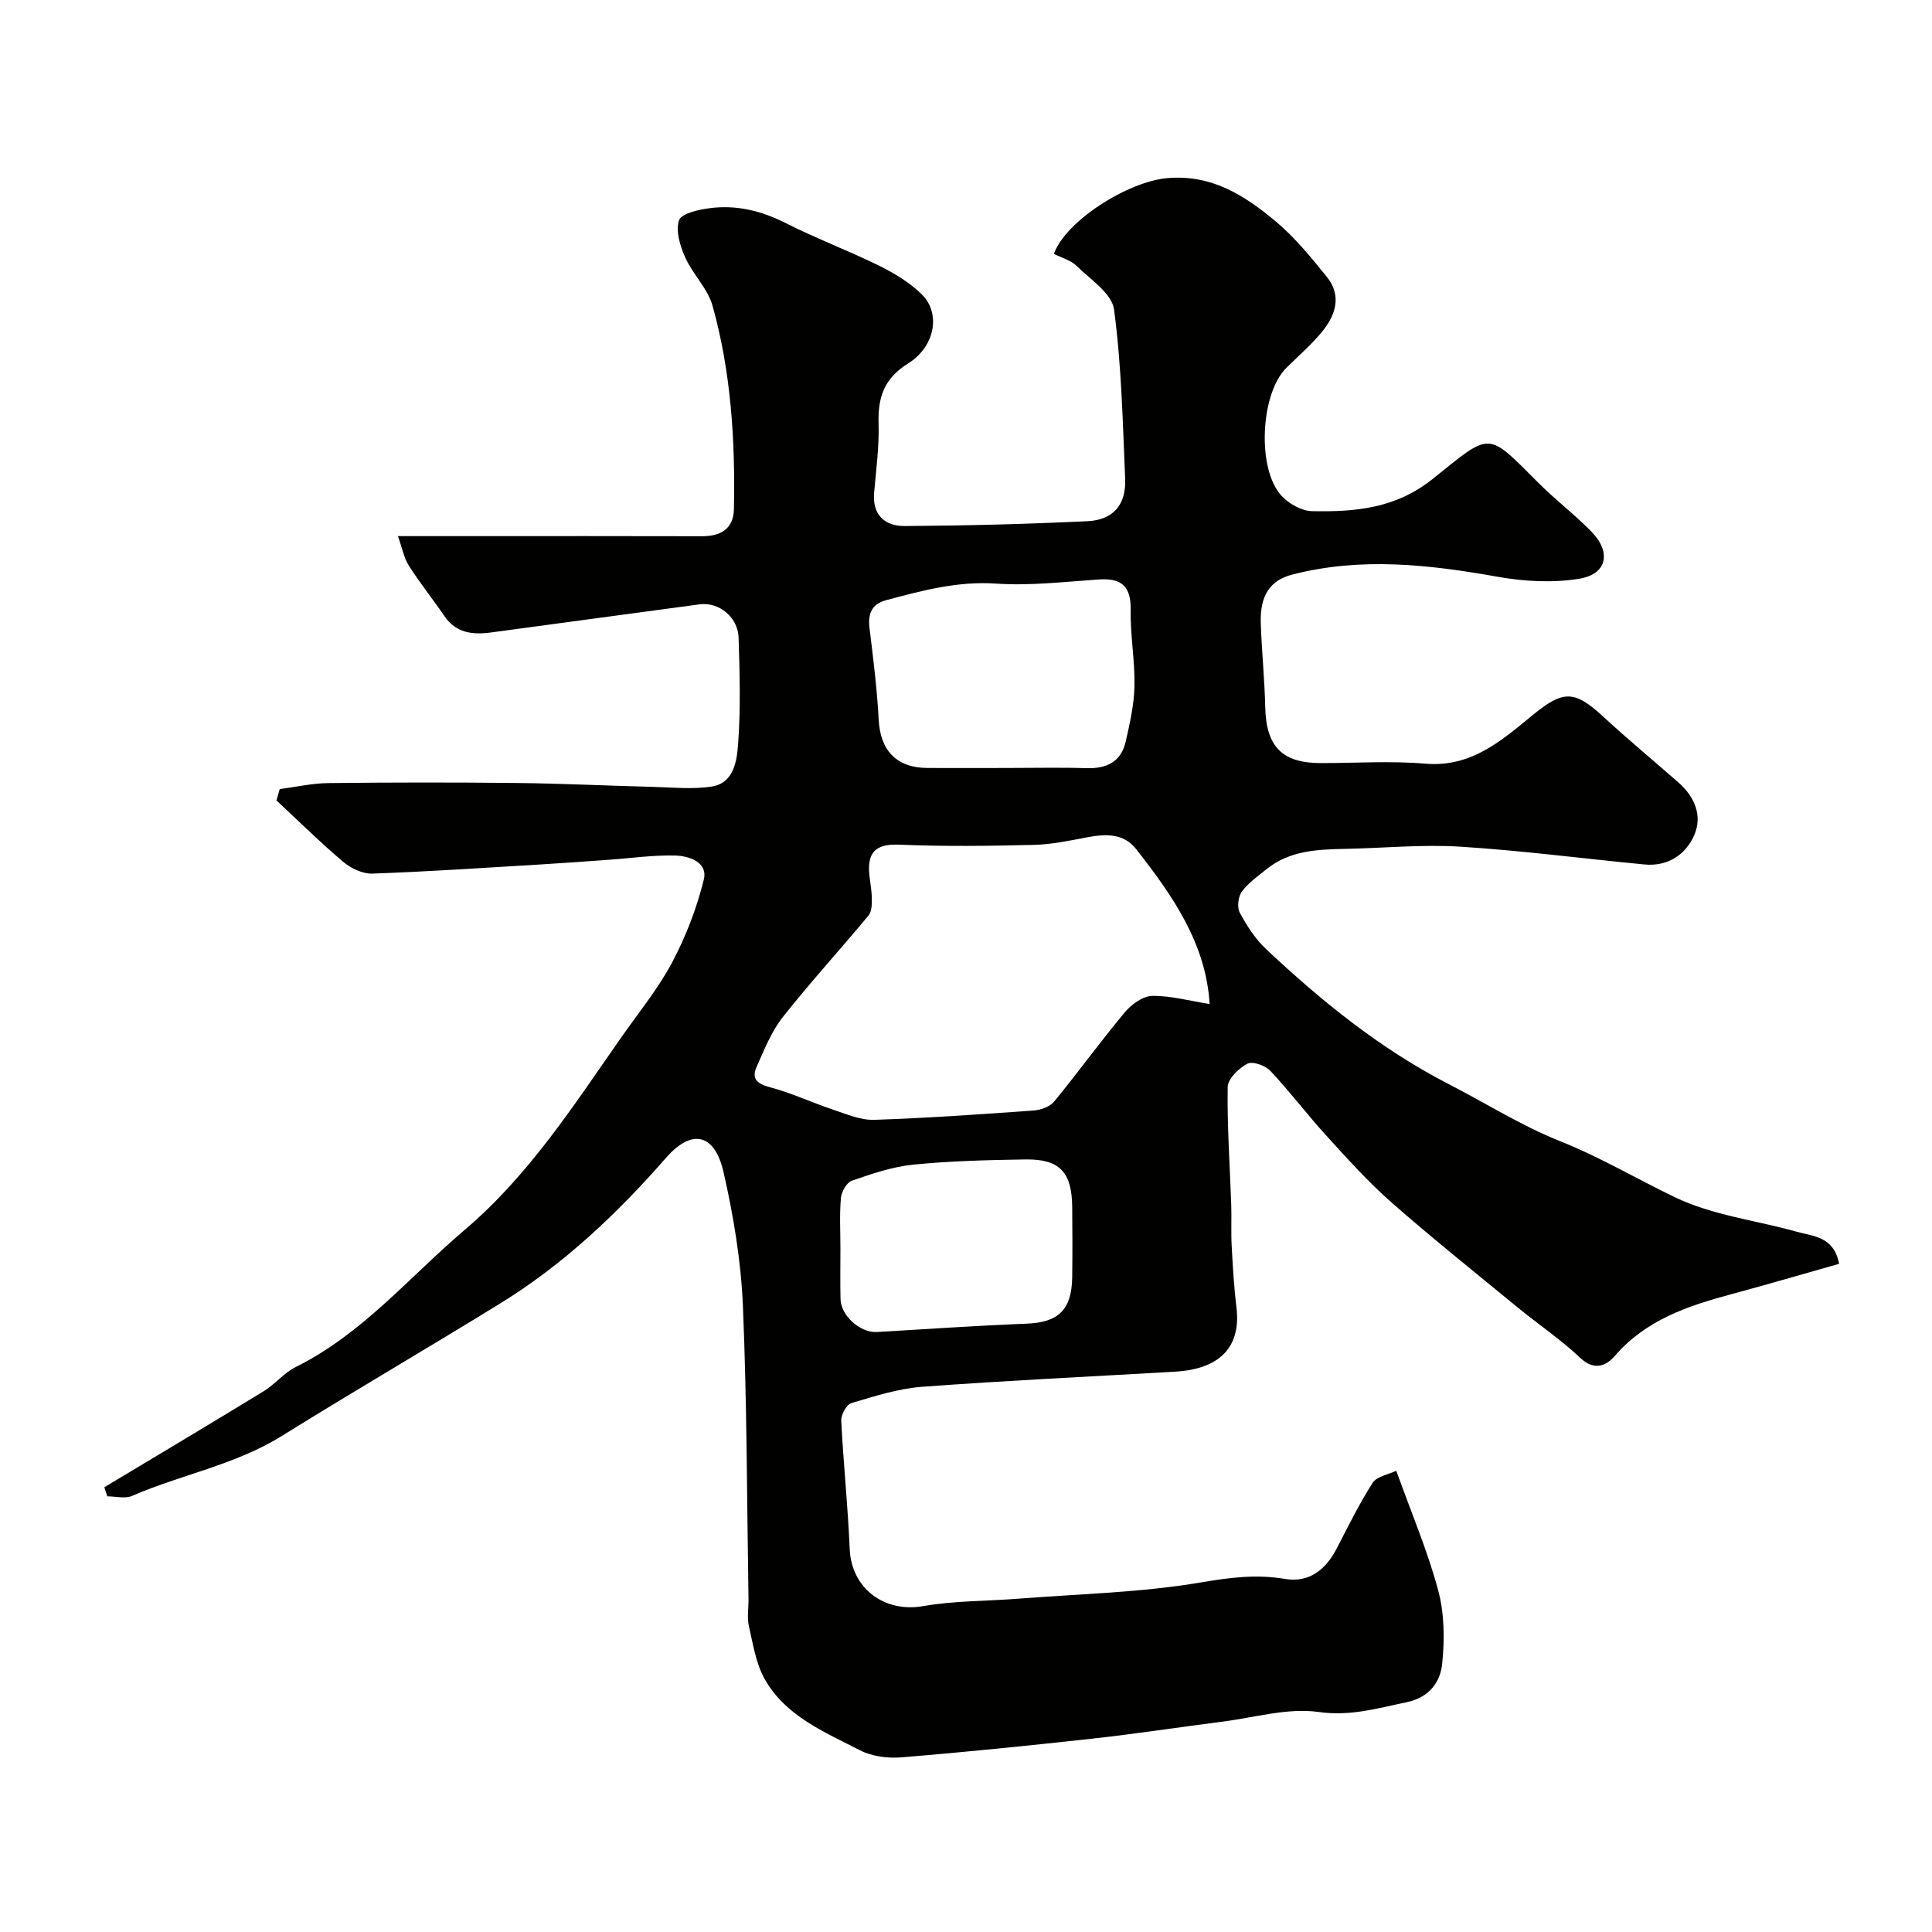 <svg enable-background="new 0 0 400 400" viewBox="0 0 400 400" xmlns="http://www.w3.org/2000/svg"><path d="m21.6 307.92c11-6.61 22.04-13.18 32.99-19.88 2.35-1.44 4.19-3.8 6.63-5.01 13.82-6.86 23.52-18.64 34.97-28.38 13.46-11.44 22.67-25.95 32.58-40.07 3.56-5.07 7.53-9.93 10.41-15.37 2.84-5.36 5.08-11.19 6.53-17.07.9-3.64-3.02-4.93-5.92-5.01-4.59-.12-9.19.56-13.79.88-4.76.34-9.53.7-14.29.98-11.53.69-23.06 1.47-34.61 1.88-1.99.07-4.41-1.07-6-2.4-4.79-4.05-9.27-8.47-13.86-12.75.22-.78.45-1.56.67-2.35 3.35-.43 6.69-1.2 10.04-1.24 13.03-.15 26.07-.16 39.1-.02 9.27.1 18.53.56 27.8.79 4.16.11 8.41.57 12.47-.05 4.66-.71 5.24-5.36 5.5-8.84.54-7.29.33-14.66.1-21.98-.13-4.25-4.07-7.44-8.05-6.91-14.41 1.91-28.82 3.91-43.23 5.83-3.76.5-7.24.14-9.65-3.42-2.38-3.51-5.06-6.82-7.33-10.4-1.03-1.61-1.38-3.65-2.27-6.13h14.97c16 0 32-.03 48 .02 3.92.01 6.51-1.58 6.59-5.62.29-14.19-.59-28.33-4.41-42.05-1-3.6-4.12-6.56-5.68-10.07-1.06-2.36-2.01-5.49-1.27-7.68.48-1.42 4.06-2.2 6.35-2.5 5.5-.72 10.66.52 15.69 3.07 6.36 3.21 13.07 5.73 19.46 8.88 3.15 1.55 6.3 3.48 8.77 5.91 3.95 3.89 2.76 10.81-2.86 14.3-4.96 3.08-6.26 7.01-6.1 12.41.14 4.75-.5 9.54-.92 14.3-.41 4.71 2.27 6.97 6.37 6.94 12.6-.08 25.2-.4 37.78-1 5.38-.25 8.05-3.43 7.82-8.8-.5-11.7-.75-23.46-2.3-35.03-.44-3.31-4.86-6.2-7.73-9.01-1.22-1.2-3.13-1.7-4.72-2.51 2.46-6.87 15.32-14.93 23.36-15.67 9.27-.86 16.17 3.59 22.61 8.99 3.94 3.3 7.27 7.4 10.53 11.43 3.18 3.93 1.81 7.98-1.03 11.43-2.21 2.69-4.9 4.98-7.38 7.46-5.35 5.36-6.1 20.94-.95 26.47 1.53 1.64 4.17 3.12 6.32 3.16 8.88.17 17.29-.52 24.97-6.68 12.25-9.81 11.1-9.96 21.92.86 3.5 3.5 7.48 6.52 10.94 10.06 4.17 4.28 3.25 8.8-2.53 9.75-5.48.9-11.39.57-16.91-.41-14.19-2.53-28.27-4.12-42.5-.45-4.57 1.18-6.71 4.28-6.52 10.09.19 5.77.79 11.52.92 17.29.18 8.22 3.45 11.65 11.56 11.65 7.2 0 14.44-.49 21.59.12 9.48.81 15.76-4.76 22.18-10.02 6.31-5.18 8.63-5.28 14.63.26 5.08 4.69 10.41 9.11 15.61 13.67 3.35 2.94 5 6.88 3.26 10.87-1.76 4.05-5.47 6.55-10.3 6.09-12.74-1.22-25.45-2.89-38.21-3.69-7.9-.49-15.87.31-23.81.46-5.77.11-11.49.36-16.26 4.22-1.79 1.45-3.76 2.82-5.09 4.63-.77 1.05-1.02 3.26-.42 4.37 1.46 2.71 3.2 5.43 5.43 7.52 11.49 10.8 23.69 20.69 37.81 27.96 7.68 3.95 15.05 8.62 23.03 11.8 8.32 3.31 15.92 7.84 23.89 11.66 7.75 3.72 16.77 4.75 25.19 7.12 3.41.96 7.64.95 8.73 6.63-7.43 2.1-14.87 4.29-22.35 6.3-9.03 2.42-17.67 5.34-24.11 12.79-1.75 2.03-4.23 3.14-7.14.38-4.03-3.81-8.69-6.94-12.99-10.47-8.75-7.18-17.6-14.26-26.11-21.73-4.81-4.23-9.13-9.05-13.45-13.79-3.99-4.37-7.56-9.13-11.61-13.43-1.04-1.11-3.67-2.05-4.75-1.48-1.78.93-4.05 3.12-4.08 4.81-.13 8.09.45 16.2.73 24.3.1 2.83-.06 5.67.09 8.5.23 4.27.47 8.55.99 12.79 1 8.15-3.31 12.81-12.7 13.36-17.46 1.02-34.93 1.83-52.37 3.13-4.95.37-9.86 1.95-14.66 3.38-1 .3-2.15 2.4-2.09 3.62.44 8.87 1.38 17.71 1.75 26.57.34 8.16 7.16 13.25 15.21 11.84 6.46-1.13 13.14-1.02 19.72-1.54 12.63-.99 25.38-1.26 37.82-3.37 5.95-1.01 11.44-1.73 17.37-.72 4.94.84 8.39-1.86 10.66-6.21 2.4-4.61 4.68-9.31 7.48-13.67.87-1.36 3.28-1.73 4.9-2.52 3.18 8.86 6.52 16.67 8.69 24.8 1.29 4.81 1.33 10.17.82 15.16-.39 3.83-2.73 7.01-7.34 7.96-6.03 1.25-11.63 2.96-18.23 2.03-6.42-.91-13.28 1.16-19.94 2-8.93 1.14-17.83 2.51-26.78 3.5-13.22 1.46-26.45 2.81-39.7 3.89-2.81.23-6.08-.19-8.55-1.46-7.36-3.79-15.39-7.07-19.72-14.73-1.84-3.26-2.43-7.28-3.29-11.03-.4-1.74-.04-3.65-.07-5.48-.33-20.27-.31-40.55-1.16-60.79-.39-9.25-1.94-18.55-3.99-27.6-1.83-8.07-6.56-9.18-11.95-3.01-10.14 11.6-21.21 22.06-34.35 30.15-14.99 9.24-30.21 18.1-45.16 27.4-9.64 6-20.8 7.99-31.02 12.42-1.45.63-3.41.09-5.13.09-.19-.62-.4-1.25-.61-1.88zm228.84-100.05c-.75-12.52-7.67-22.48-15.23-32.09-2.57-3.26-6.23-3.15-9.99-2.45-3.68.69-7.39 1.5-11.11 1.59-9.33.23-18.68.35-27.99-.04-5-.21-6.59 1.77-6.12 6.31.17 1.62.49 3.24.5 4.86.01 1.18 0 2.68-.67 3.48-5.88 7.08-12.1 13.88-17.8 21.1-2.34 2.97-3.78 6.69-5.36 10.19-1.12 2.49.01 3.56 2.73 4.28 4.48 1.18 8.74 3.2 13.16 4.67 2.76.92 5.66 2.18 8.45 2.08 11.03-.37 22.05-1.14 33.07-1.94 1.47-.11 3.33-.81 4.21-1.89 4.98-6.07 9.58-12.44 14.61-18.46 1.36-1.63 3.74-3.34 5.68-3.37 3.85-.05 7.71 1.03 11.86 1.68zm-41.96-48.87c5.5 0 11-.13 16.49.04 4.18.13 7.15-1.33 8.1-5.52.86-3.79 1.74-7.66 1.81-11.51.1-5.25-.88-10.53-.79-15.78.08-4.86-1.9-6.57-6.55-6.26-7.09.47-14.23 1.34-21.27.86-8-.55-15.36 1.44-22.83 3.44-2.87.77-3.78 2.72-3.43 5.65.77 6.34 1.58 12.69 1.91 19.06.33 6.36 3.65 9.98 10.07 10.02 5.5.03 11 0 16.49 0zm-34.48 99.5c0 3.49-.06 6.98.02 10.47.08 3.46 4.13 7.01 7.53 6.81 10.33-.61 20.67-1.32 31.01-1.73 6.56-.26 9.34-2.83 9.43-9.67.06-4.82.05-9.64 0-14.46-.07-7.25-2.59-9.98-9.71-9.87-7.75.12-15.52.31-23.23 1.08-4.3.43-8.55 1.9-12.68 3.32-1.07.37-2.15 2.29-2.27 3.58-.3 3.47-.1 6.98-.1 10.47z" fill="#010100"/></svg>